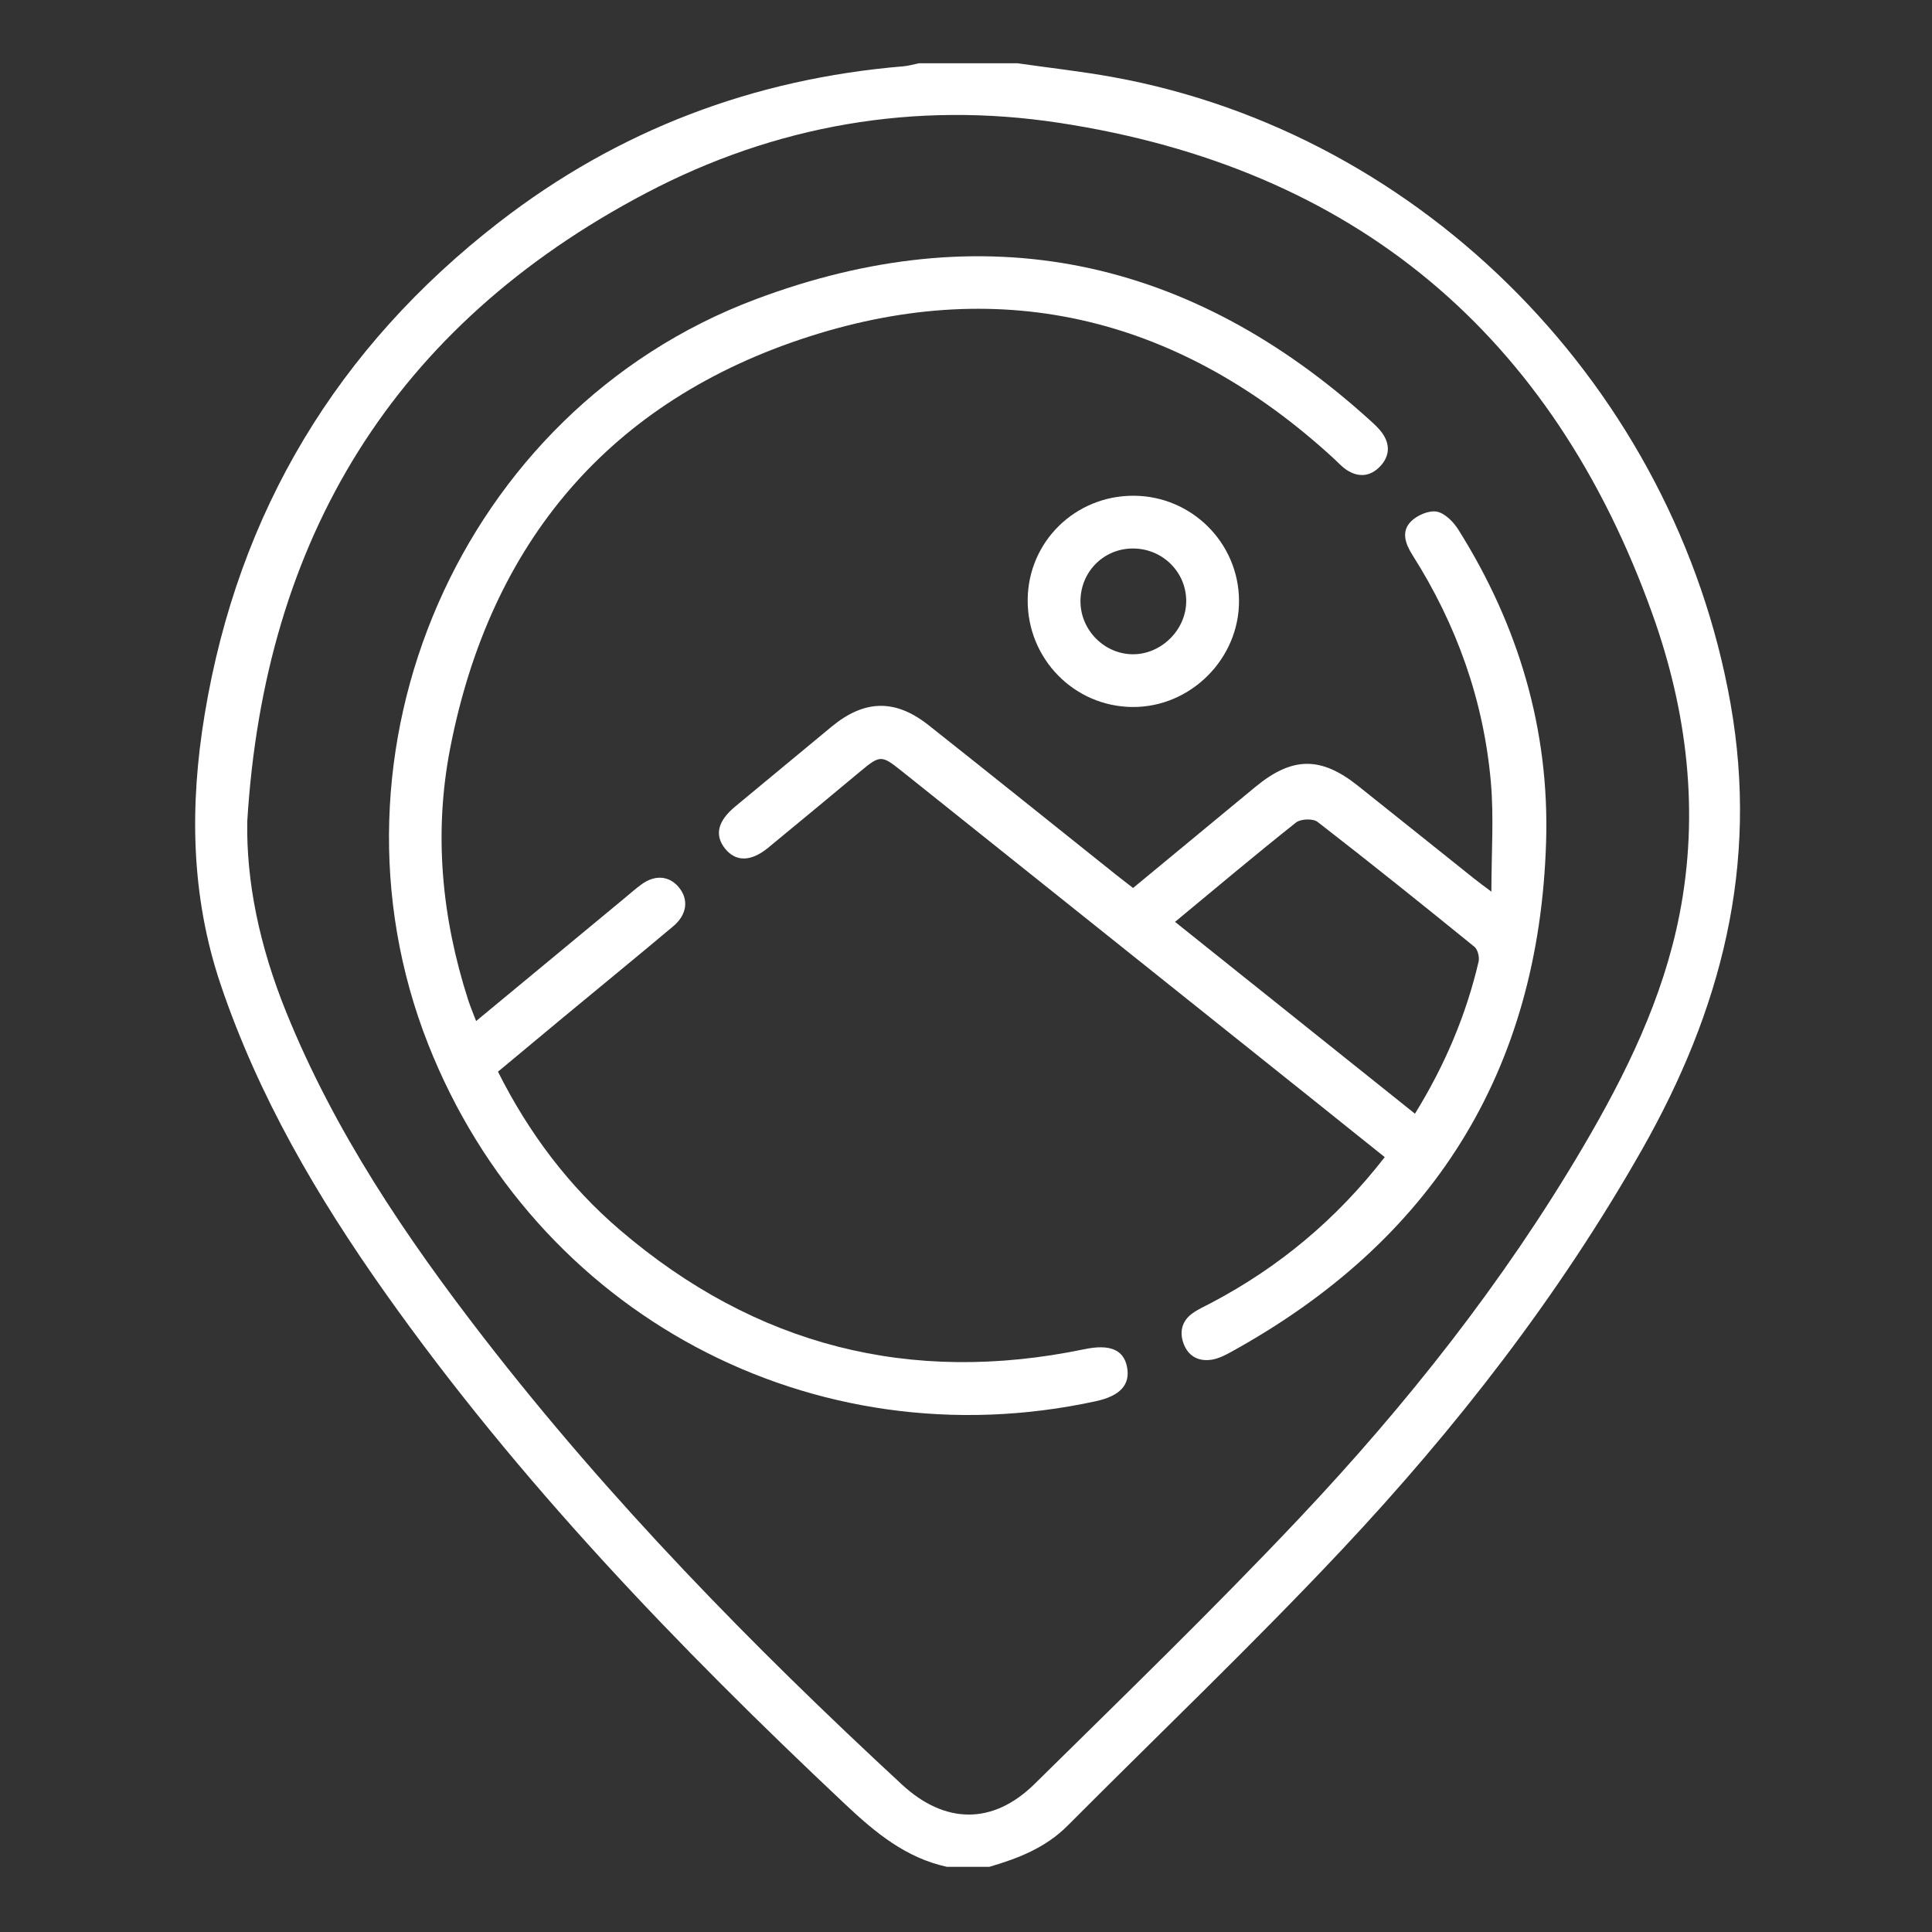 <svg xmlns="http://www.w3.org/2000/svg" xmlns:xlink="http://www.w3.org/1999/xlink" xmlns:serif="http://www.serif.com/" width="100%" height="100%" viewBox="0 0 1000 1000" xml:space="preserve" style="fill-rule:evenodd;clip-rule:evenodd;stroke-linejoin:round;stroke-miterlimit:2;"><rect x="0" y="0" width="1000" height="1000" fill="#333333" stroke="none"/>  <rect id="Page-1" serif:id="Page 1" x="0" y="0" width="1000" height="1000" style="fill:none;"></rect>  <g id="Page-11" serif:id="Page 1">    <g id="Layer-1" serif:id="Layer 1"></g>    <g id="Layer-11" serif:id="Layer 1"></g>    <g>      <path d="M127.972,425.33c-0.481,30.854 6.13,63.906 20.234,98.703c24.982,61.635 61.759,116.153 102.182,168.379c64.901,83.847 138.755,159.363 216.452,231.26c22.181,20.528 47.027,21.027 68.685,-0.325c46.06,-45.411 92.569,-90.439 136.949,-137.464c55.542,-58.849 105.705,-122.171 146.868,-192.153c22.24,-37.802 41.496,-77.056 49.981,-120.468c10.351,-52.923 3.925,-105.183 -13.941,-155.174c-51.892,-145.203 -154.423,-231.278 -307.301,-254.526c-74.72,-11.364 -146.922,1.242 -213.721,36.39c-130.731,68.785 -197.511,179.05 -206.388,325.378m362.189,540.947c-21.318,-4.627 -37.163,-17.783 -52.602,-32.31c-86.831,-81.73 -169.273,-167.399 -238.351,-265.035c-34.972,-49.432 -65.376,-101.324 -84.939,-159.159c-15.626,-46.203 -16.132,-93.082 -8.281,-140.303c17.399,-104.672 68.615,-189.619 152.387,-254.492c61.543,-47.66 131.627,-74.2 209.255,-80.663c2.672,-0.224 5.298,-1.028 7.945,-1.561l51.052,0c16.47,2.354 33.039,4.177 49.397,7.146c161.761,29.346 290.919,162.125 319.665,324.111c14.911,84.016 -4.962,159.113 -45.892,231.188c-42.986,75.698 -96.033,143.946 -155.402,207.11c-45.926,48.856 -94.526,95.195 -141.872,142.72c-11.311,11.355 -25.551,16.908 -40.482,21.248l-21.88,-0Z" style="fill:#fff;"></path>      <path d="M246.441,528.497c25.916,-21.456 51.154,-42.356 76.398,-63.251c3.042,-2.517 5.998,-5.155 9.184,-7.479c7.089,-5.171 14.466,-4.486 19.436,1.614c5.079,6.242 4.189,14.02 -2.996,20.052c-19.076,16.018 -38.359,31.782 -57.54,47.671c-10.958,9.074 -21.877,18.197 -33.176,27.601c15.998,31.868 36.728,59.364 63.298,82.073c69.928,59.767 150.141,80.29 240.298,61.559c13.132,-2.728 20.207,0.253 21.989,9.115c1.841,9.174 -3.452,15.05 -16.037,17.793c-146.465,31.912 -290.591,-45.116 -345.67,-184.749c-59.625,-151.15 16.786,-327.967 168.996,-385.398c118.295,-44.633 225.318,-22.286 318.979,62.896c2.018,1.834 4.067,3.725 5.662,5.911c4.347,5.945 4.143,12.093 -0.844,17.413c-4.984,5.31 -11.13,6.001 -17.316,1.97c-2.511,-1.637 -4.575,-3.966 -6.81,-6.018c-78.63,-72.25 -170.204,-95.603 -271.548,-63.055c-103.048,33.096 -164.992,106.438 -185.731,213.062c-8.568,44.032 -4.418,87.675 9.332,130.365c1.096,3.396 2.514,6.686 4.096,10.855" style="fill:#fff;"></path>      <path d="M608.19,477.16c41.562,33.23 82.628,66.062 124.187,99.289c15.543,-25.169 26.436,-51.007 32.93,-78.647c0.554,-2.346 -0.406,-6.331 -2.137,-7.736c-26.862,-21.819 -53.852,-43.478 -81.21,-64.664c-2.349,-1.819 -8.733,-1.586 -11.148,0.33c-20.89,16.587 -41.299,33.781 -62.622,51.428m-21.719,-17.537c21.238,-17.555 42.252,-34.968 63.315,-52.328c19.062,-15.714 33.849,-15.891 53.05,-0.605c20.195,16.078 40.331,32.235 60.506,48.34c2.313,1.843 4.717,3.567 8.6,6.492c0,-19.964 1.325,-38.394 -0.265,-56.568c-3.708,-42.415 -17.715,-81.626 -40.55,-117.607c-3.691,-5.813 -6.044,-12.244 -0.763,-17.499c3.175,-3.158 9.227,-5.793 13.301,-5.028c4.214,0.791 8.658,5.318 11.19,9.349c30.987,49.332 47.18,103.255 45.405,161.51c-3.628,119.207 -59.147,206.996 -163.418,264.286c-2.891,1.59 -6.011,3.131 -9.206,3.722c-6.734,1.25 -12.261,-1.357 -14.833,-7.751c-2.475,-6.159 -1.291,-12.118 4.466,-16.208c2.945,-2.091 6.317,-3.593 9.533,-5.285c35.175,-18.501 64.986,-43.359 89.931,-75.518c-13.268,-10.625 -26.219,-21.01 -39.188,-31.374c-70.23,-56.123 -140.464,-112.241 -210.706,-168.355c-10.623,-8.487 -11.269,-8.446 -21.535,0.076c-15.888,13.2 -31.751,26.426 -47.72,39.526c-8.93,7.324 -16.781,7.353 -22.322,0.401c-5.541,-6.953 -3.773,-14.242 5.291,-21.758c16.603,-13.764 33.209,-27.523 49.82,-41.274c16.988,-14.063 32.953,-14.518 50.264,-0.815c32.388,25.636 64.581,51.516 96.862,77.286c2.821,2.251 5.695,4.434 8.972,6.985" style="fill:#fff;"></path>      <path d="M559.25,311.535c0.163,14.882 12.667,27.241 27.438,27.112c14.654,-0.126 27.263,-12.816 27.297,-27.472c0.034,-15.298 -12.592,-27.55 -28.104,-27.272c-15.046,0.27 -26.796,12.46 -26.631,27.632m27.491,-54.939c30.028,0.083 54.436,24.372 54.572,54.304c0.136,30.054 -25.026,55.214 -55.051,55.041c-30.282,-0.17 -54.576,-24.987 -54.333,-55.5c0.238,-30.047 24.547,-53.928 54.812,-53.845" style="fill:#fff;"></path>    </g>  </g></svg>